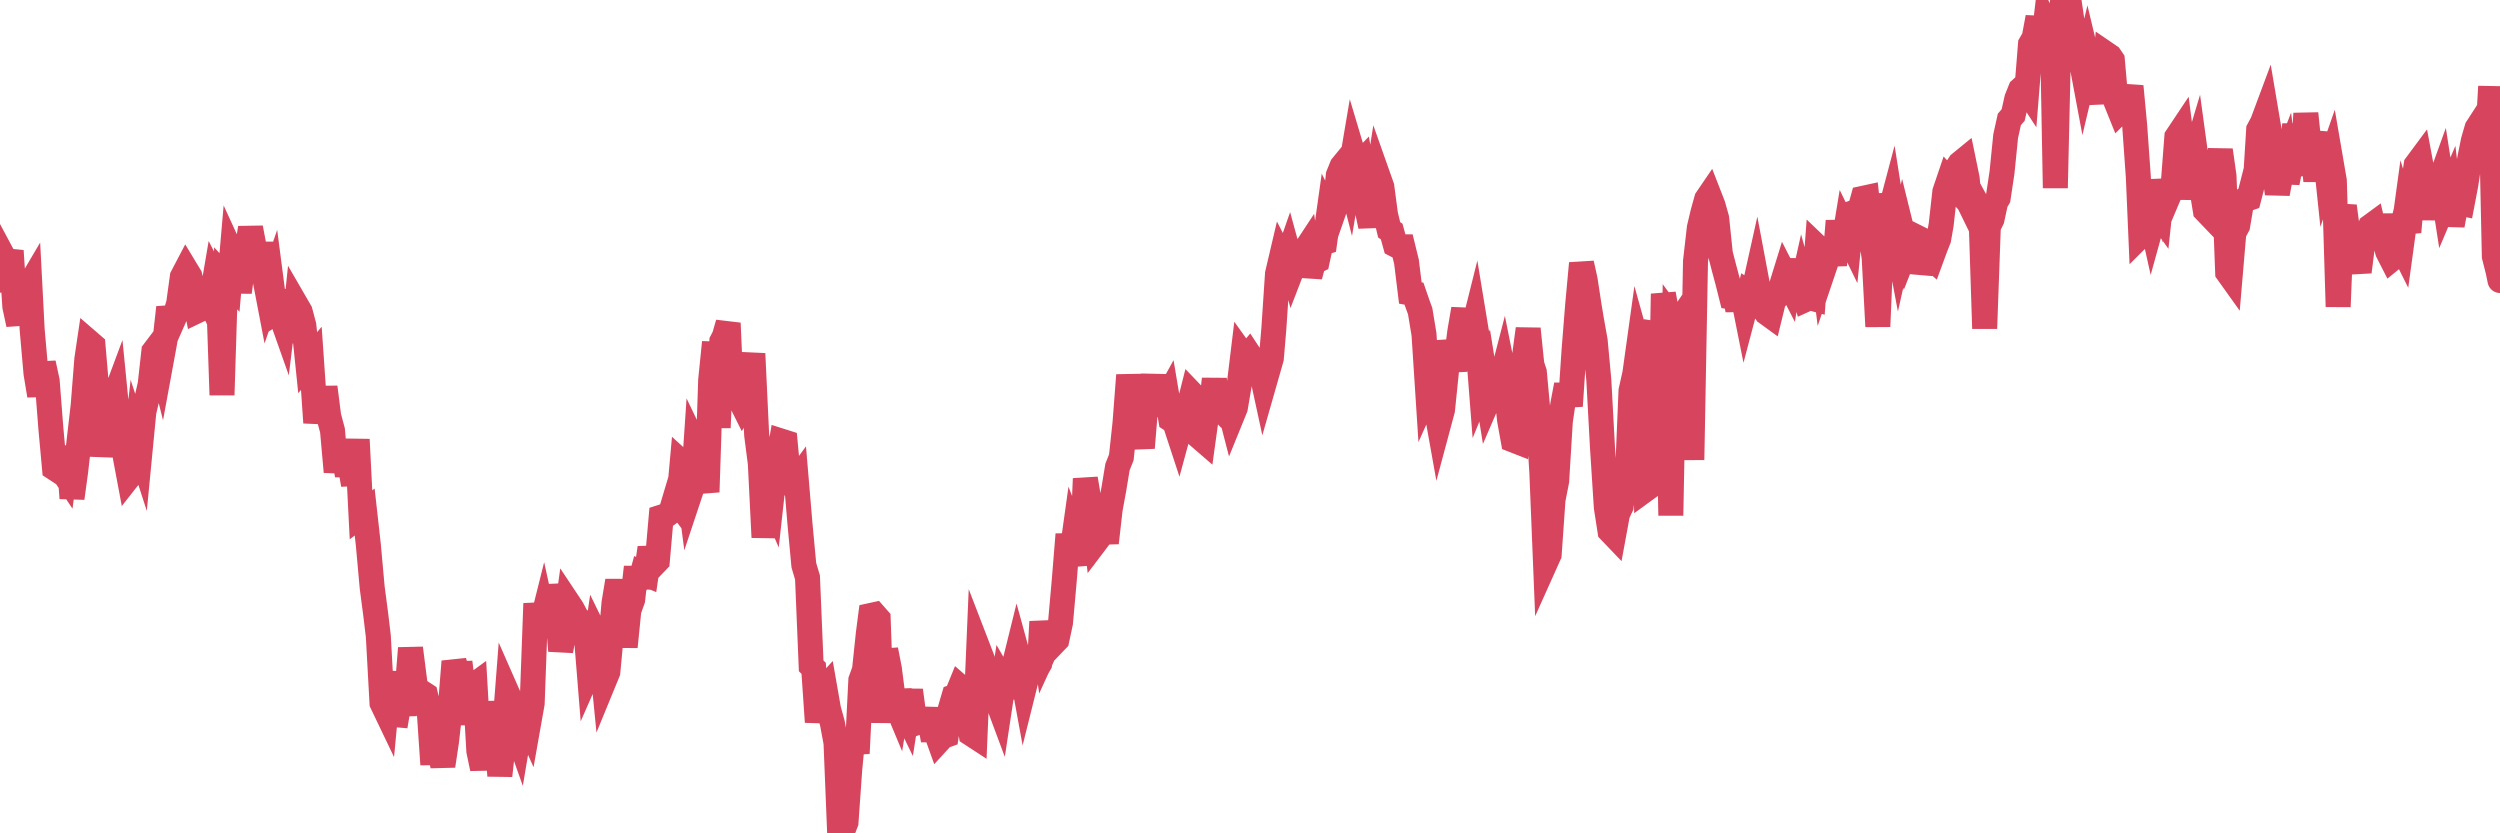 <?xml version="1.0"?><svg width="150px" height="50px" xmlns="http://www.w3.org/2000/svg" xmlns:xlink="http://www.w3.org/1999/xlink"> <polyline fill="none" stroke="#d6455d" stroke-width="1.5px" stroke-linecap="round" stroke-miterlimit="5" points="0.00,16.81 0.22,15.44 0.45,15.87 0.67,15.05 0.89,18.39 1.12,19.46 1.34,16.52 1.56,17.47 1.79,17.08 1.93,19.78 2.16,22.40 2.38,23.73 2.60,21.79 2.83,22.85 3.05,25.68 3.27,28.09 3.50,28.24 3.65,28.12 3.87,28.45 4.09,26.80 4.32,29.89 4.54,28.28 4.76,26.33 4.99,24.33 5.21,21.55 5.36,20.54 5.58,20.73 5.80,23.30 6.03,27.36 6.25,25.69 6.47,25.71 6.70,24.29 6.92,23.70 7.07,25.22 7.29,25.50 7.52,27.43 7.74,28.60 7.96,28.32 8.19,26.31 8.41,26.99 8.63,24.72 8.78,24.07 9.01,23.07 9.23,21.09 9.45,20.80 9.67,21.68 9.90,20.43 10.12,18.45 10.34,19.32 10.49,18.98 10.72,18.21 10.94,16.61 11.16,16.19 11.39,16.57 11.61,17.52 11.83,18.65 12.06,18.54 12.21,17.57 12.43,17.68 12.65,18.16 12.88,16.81 13.10,17.24 13.32,23.70 13.54,16.70 13.77,16.95 13.92,15.22 14.14,15.70 14.36,17.53 14.59,15.78 14.81,15.10 15.03,13.67 15.26,14.88 15.48,16.04 15.63,14.58 15.85,16.50 16.08,17.70 16.30,17.06 16.52,18.75 16.74,18.61 16.97,19.26 17.19,17.45 17.41,18.57 17.56,20.54 17.79,18.32 18.01,18.70 18.23,19.53 18.46,21.76 18.68,21.50 18.90,24.69 19.13,24.70 19.28,25.22 19.50,23.23 19.72,24.97 19.95,25.83 20.17,28.31 20.39,27.05 20.61,27.18 20.84,28.51 20.99,27.80 21.21,29.08 21.43,26.37 21.66,30.89 21.88,30.72 22.10,32.69 22.33,35.24 22.55,36.92 22.70,38.18 22.92,42.18 23.15,42.66 23.37,40.32 23.59,42.87 23.82,42.89 24.04,41.59 24.26,42.88 24.41,41.62 24.63,38.89 24.86,40.70 25.08,42.35 25.30,41.54 25.53,41.69 25.75,42.63 25.97,45.87 26.12,42.58 26.35,44.86 26.57,45.95 26.79,44.49 27.02,42.44 27.24,39.69 27.46,40.43 27.68,40.42 27.83,41.65 28.06,43.43 28.28,41.23 28.50,41.07 28.73,45.06 28.95,46.11 29.17,44.79 29.40,42.14 29.55,43.15 29.77,43.80 29.99,46.54 30.22,44.43 30.44,41.59 30.66,42.09 30.89,43.56 31.11,44.18 31.26,43.29 31.48,43.01 31.70,43.50 31.93,42.20 32.15,36.21 32.37,37.94 32.60,37.02 32.82,38.03 33.04,36.68 33.19,35.13 33.42,36.31 33.64,39.05 33.86,37.86 34.09,36.17 34.31,36.50 34.53,36.91 34.76,38.19 34.90,37.32 35.13,37.53 35.35,40.26 35.57,39.76 35.80,38.19 36.02,38.64 36.24,40.88 36.47,40.32 36.62,38.72 36.84,36.18 37.06,34.85 37.29,36.29 37.51,38.81 37.73,36.62 37.96,35.98 38.18,34.03 38.33,35.19 38.55,34.38 38.77,34.47 39.00,32.87 39.22,33.88 39.44,33.65 39.67,31.03 39.89,30.96 40.04,30.87 40.26,30.70 40.49,29.93 40.71,30.22 40.93,27.78 41.16,27.99 41.38,29.68 41.60,29.02 41.75,26.80 41.97,27.26 42.20,28.38 42.42,29.52 42.64,22.81 42.87,20.54 43.09,25.66 43.31,20.48 43.46,20.19 43.69,19.39 43.91,24.44 44.13,23.15 44.36,23.90 44.58,24.34 44.80,23.99 45.03,22.21 45.17,21.22 45.40,26.10 45.62,27.81 45.84,32.24 46.07,29.44 46.29,29.95 46.51,27.96 46.74,27.34 46.89,26.47 47.11,26.54 47.33,28.90 47.56,29.14 47.78,28.84 48.00,31.45 48.23,33.91 48.45,34.65 48.67,39.95 48.82,40.10 49.04,43.32 49.27,41.53 49.49,41.29 49.71,42.55 49.94,43.38 50.16,44.56 50.38,50.00 50.53,49.93 50.76,49.34 50.98,46.21 51.20,43.89 51.43,45.20 51.65,40.81 51.87,40.20 52.10,38.01 52.24,36.93 52.47,36.88 52.69,37.13 52.91,43.35 53.14,38.99 53.36,40.11 53.58,41.82 53.81,42.37 53.96,41.45 54.18,42.44 54.40,42.89 54.63,41.42 54.85,43.06 55.07,43.34 55.30,43.26 55.52,43.20 55.67,42.55 55.89,43.79 56.11,43.79 56.34,44.43 56.56,44.19 56.78,44.11 57.01,42.56 57.23,41.81 57.38,41.76 57.60,41.22 57.83,41.42 58.05,42.60 58.27,44.03 58.50,44.18 58.72,38.98 58.94,39.55 59.09,40.23 59.31,40.27 59.54,40.37 59.76,41.85 59.98,42.44 60.21,40.92 60.43,41.30 60.65,41.25 60.80,40.11 61.03,39.18 61.25,39.98 61.47,41.18 61.70,40.26 61.92,40.33 62.14,40.23 62.37,39.83 62.51,37.30 62.74,38.96 62.96,38.48 63.18,38.63 63.41,38.39 63.63,37.36 63.85,34.89 64.08,32.06 64.23,33.74 64.45,32.17 64.67,32.74 64.90,33.89 65.12,28.72 65.34,30.04 65.57,30.56 65.79,32.45 66.01,32.16 66.16,31.30 66.38,32.57 66.61,30.55 66.83,29.35 67.05,28.02 67.28,27.44 67.50,25.39 67.72,22.51 67.87,23.82 68.10,25.14 68.32,25.49 68.54,26.87 68.77,24.04 68.99,23.70 69.21,22.55 69.44,24.13 69.58,24.27 69.81,24.26 70.03,23.86 70.25,25.17 70.48,25.32 70.70,25.99 70.92,25.18 71.15,25.24 71.30,24.51 71.52,23.64 71.74,23.87 71.97,26.22 72.19,26.41 72.41,24.82 72.64,24.75 72.86,22.74 73.01,24.31 73.23,24.54 73.45,24.27 73.68,24.16 73.90,25.01 74.12,24.47 74.35,23.12 74.57,21.31 74.72,21.52 74.94,21.26 75.17,21.61 75.39,21.70 75.61,21.98 75.84,23.04 76.06,22.27 76.28,21.50 76.43,19.73 76.65,16.43 76.88,15.45 77.10,15.88 77.32,15.25 77.55,16.09 77.77,15.52 77.99,15.30 78.14,15.27 78.37,14.92 78.59,16.57 78.81,15.74 79.04,15.63 79.26,14.61 79.48,14.54 79.71,12.91 79.85,13.19 80.08,12.53 80.30,10.51 80.52,9.97 80.75,9.69 80.97,10.55 81.19,9.25 81.42,10.02 81.64,9.79 81.79,10.69 82.01,12.48 82.24,13.57 82.46,11.96 82.68,10.56 82.91,11.21 83.13,12.87 83.35,13.79 83.50,13.89 83.72,14.69 83.95,14.81 84.17,14.81 84.39,15.71 84.62,17.58 84.84,17.62 85.06,18.26 85.21,18.67 85.44,20.06 85.66,23.46 85.88,22.97 86.11,24.18 86.33,25.41 86.55,24.59 86.78,22.35 86.92,20.46 87.15,21.60 87.37,21.59 87.59,19.89 87.82,18.54 88.04,21.11 88.26,20.25 88.49,19.33 88.64,20.24 88.86,23.07 89.08,22.53 89.31,23.97 89.53,23.46 89.75,23.20 89.98,23.16 90.20,22.31 90.35,23.06 90.57,25.18 90.79,26.40 91.02,26.49 91.24,24.07 91.46,21.45 91.69,19.73 91.91,21.88 92.06,22.33 92.28,24.71 92.51,28.33 92.73,33.76 92.95,33.27 93.18,29.98 93.40,28.86 93.62,25.27 93.77,24.25 93.99,23.09 94.22,24.36 94.44,21.06 94.66,18.29 94.89,15.80 95.11,16.80 95.33,18.24 95.48,19.15 95.71,20.44 95.93,22.81 96.15,26.87 96.38,30.44 96.60,31.86 96.82,32.09 97.05,30.84 97.27,30.37 97.42,29.21 97.64,28.73 97.86,23.45 98.09,22.42 98.31,20.84 98.53,21.63 98.76,29.35 98.98,29.19 99.13,20.05 99.35,19.39 99.58,29.19 99.80,17.63 100.02,18.86 100.25,30.93 100.47,19.28 100.69,19.58 100.84,19.16 101.07,18.82 101.29,19.19 101.51,27.59 101.73,15.68 101.96,13.67 102.18,12.74 102.40,11.95 102.55,11.73 102.78,12.32 103.00,13.10 103.22,15.22 103.45,16.11 103.67,16.93 103.89,17.81 104.12,17.84 104.27,18.59 104.49,17.35 104.71,18.45 104.94,17.58 105.16,17.72 105.38,16.73 105.60,17.90 105.83,18.53 105.98,18.76 106.20,18.92 106.42,18.02 106.65,17.77 106.87,17.20 107.09,16.49 107.32,16.94 107.54,15.59 107.69,16.80 107.91,18.19 108.14,17.16 108.36,17.96 108.58,17.86 108.80,17.92 109.03,14.81 109.25,15.02 109.40,16.22 109.62,15.57 109.85,14.36 110.07,15.91 110.29,13.26 110.52,15.18 110.74,13.84 110.96,14.29 111.11,12.79 111.34,12.70 111.56,12.70 111.78,11.90 112.01,11.85 112.23,13.91 112.45,15.47 112.67,19.59 112.90,14.10 113.05,11.65 113.27,13.19 113.49,12.36 113.72,13.81 113.94,14.98 114.16,14.00 114.39,14.93 114.61,14.37 114.76,14.11 114.98,14.22 115.21,16.36 115.43,15.59 115.65,15.30 115.88,15.50 116.10,14.90 116.32,14.34 116.47,13.48 116.69,11.51 116.92,10.83 117.14,11.07 117.36,10.17 117.59,9.82 117.81,9.64 118.03,10.71 118.18,12.26 118.41,12.73 118.63,12.23 118.85,12.63 119.08,19.71 119.30,13.60 119.52,13.15 119.74,12.13 119.89,11.88 120.12,10.35 120.34,8.17 120.56,7.17 120.79,6.90 121.01,5.92 121.23,5.37 121.46,5.16 121.61,5.39 121.83,2.65 122.05,2.27 122.28,1.04 122.50,3.39 122.72,1.52 122.95,2.07 123.17,3.19 123.32,11.28 123.54,1.71 123.76,0.00 123.99,0.49 124.21,0.52 124.43,2.01 124.66,2.61 124.88,3.69 125.03,4.49 125.25,3.56 125.48,4.52 125.70,4.46 125.92,5.53 126.15,5.52 126.37,3.23 126.59,3.38 126.74,3.60 126.96,6.10 127.19,6.67 127.41,6.45 127.63,6.14 127.86,5.18 128.08,7.52 128.30,10.62 128.45,14.12 128.68,13.89 128.90,12.41 129.12,13.40 129.35,12.57 129.57,12.88 129.79,10.82 130.02,11.99 130.24,11.47 130.39,11.10 130.61,8.22 130.83,7.89 131.06,9.69 131.28,11.92 131.50,9.99 131.73,9.22 131.95,10.83 132.10,11.28 132.32,12.63 132.55,12.87 132.77,10.83 132.99,10.32 133.22,9.01 133.44,10.56 133.66,16.34 133.81,16.55 134.03,13.97 134.26,13.54 134.48,12.24 134.70,11.98 134.93,11.90 135.15,11.05 135.37,10.19 135.52,7.78 135.75,7.35 135.97,6.76 136.19,8.06 136.42,9.98 136.64,11.62 136.86,10.43 137.09,9.83 137.23,10.96 137.46,9.78 137.68,7.47 137.90,9.37 138.13,10.48 138.35,6.81 138.57,8.96 138.80,9.31 138.95,10.85 139.17,8.80 139.39,8.00 139.62,10.20 139.84,9.57 140.06,10.85 140.29,18.40 140.51,12.95 140.66,12.37 140.88,14.03 141.10,15.22 141.33,15.40 141.55,16.31 141.77,14.58 142.00,14.14 142.22,13.59 142.37,13.48 142.59,14.43 142.82,12.92 143.04,14.25 143.26,15.10 143.49,15.55 143.71,15.37 143.93,14.46 144.08,14.76 144.30,13.15 144.53,13.92 144.75,11.38 144.97,9.90 145.20,9.59 145.42,10.77 145.64,11.72 145.87,13.10 146.02,12.24 146.24,11.30 146.46,10.69 146.69,12.17 146.91,11.65 147.13,13.52 147.36,12.24 147.58,12.19 147.73,12.22 147.95,11.07 148.17,9.60 148.40,8.45 148.62,7.69 148.84,7.35 149.07,7.82 149.29,7.80 149.44,5.19 149.66,15.38 149.89,16.29 150.00,16.83 "/></svg>